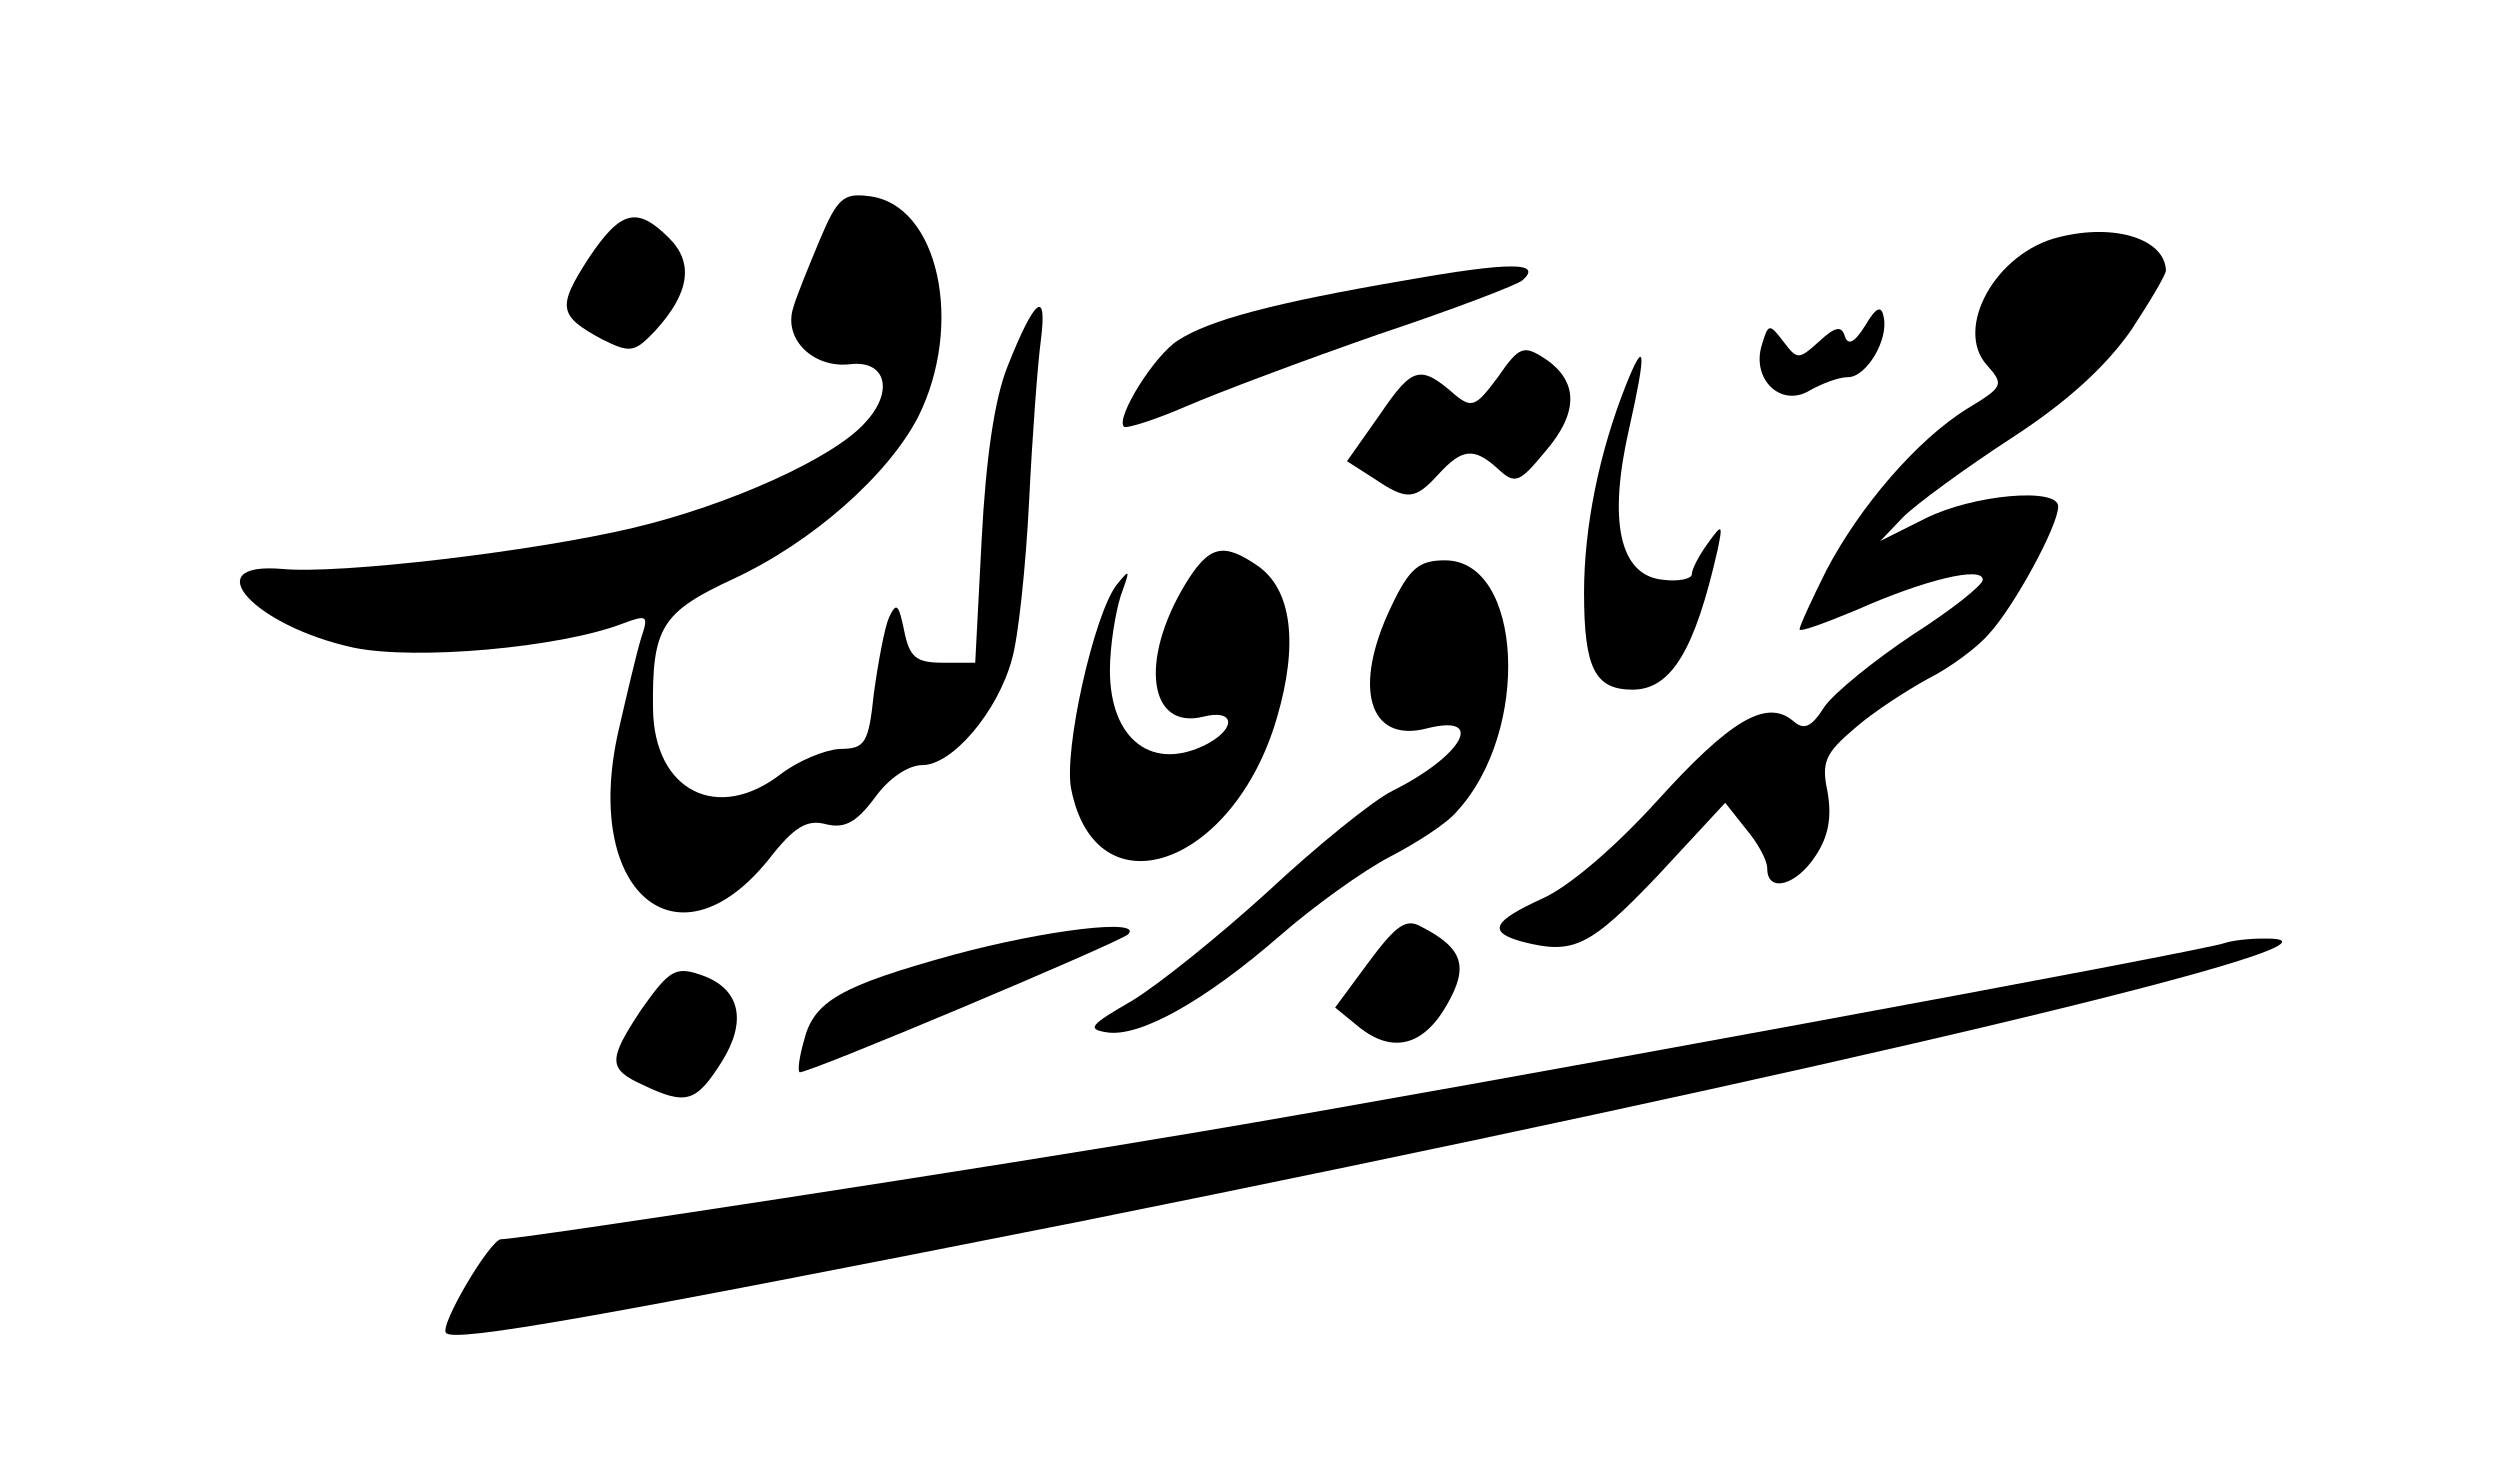 <?xml version="1.0" standalone="no"?>
<!DOCTYPE svg PUBLIC "-//W3C//DTD SVG 20010904//EN"
 "http://www.w3.org/TR/2001/REC-SVG-20010904/DTD/svg10.dtd">
<svg version="1.0" xmlns="http://www.w3.org/2000/svg"
 width="232pt" height="136pt" viewBox="0 0 232 136"
 preserveAspectRatio="xMidYMid meet">

<g transform="translate(0,136) scale(0.1,-0.1)"
fill="#000000" stroke="none">
<path d="M761 1138 c-10 -24 -22 -53 -25 -64 -9 -29 19 -56 53 -52 33 4 41
-25 14 -54 -29 -33 -127 -77 -216 -98 -93 -22 -272 -43 -325 -38 -81 7 -26
-53 66 -73 58 -12 191 0 249 22 24 9 25 8 18 -13 -4 -13 -13 -51 -21 -86 -34
-149 54 -225 139 -120 24 31 36 38 54 33 17 -4 28 2 45 25 13 18 31 30 44 30
28 0 70 50 83 98 6 20 13 87 16 147 3 61 8 128 11 150 6 48 -6 38 -31 -25 -12
-30 -20 -84 -24 -160 l-6 -115 -30 0 c-25 0 -31 5 -36 30 -5 24 -7 27 -14 12
-4 -9 -10 -41 -14 -70 -5 -47 -8 -52 -32 -52 -14 -1 -38 -11 -54 -23 -59 -46
-118 -16 -119 60 -1 76 8 90 75 121 73 34 143 96 171 150 43 86 19 198 -46
205 -23 3 -29 -2 -45 -40z"/>
<path d="M546 1120 c-29 -45 -28 -53 13 -75 26 -13 30 -12 49 8 32 35 36 63
13 86 -30 30 -45 26 -75 -19z"/>
<path d="M1911 1140 c-59 -14 -98 -85 -67 -119 16 -18 15 -20 -18 -40 -47 -29
-100 -91 -131 -150 -14 -28 -25 -52 -25 -55 0 -3 24 6 53 18 63 28 117 41 117
28 0 -5 -29 -28 -65 -51 -36 -24 -73 -54 -82 -67 -12 -19 -19 -22 -29 -13 -25
21 -59 0 -126 -74 -39 -43 -82 -80 -107 -91 -46 -21 -51 -31 -18 -40 47 -12
62 -5 125 61 l63 68 19 -24 c11 -13 20 -29 20 -37 0 -23 27 -16 45 12 12 18
15 36 11 59 -6 28 -2 36 25 59 17 15 48 35 68 46 20 10 46 29 57 42 23 25 64
100 64 118 0 18 -79 11 -123 -11 l-42 -21 21 22 c12 12 57 45 100 73 54 35 89
68 112 101 17 26 32 51 32 55 -1 29 -47 44 -99 31z"/>
<path d="M1305 1100 c-123 -21 -183 -37 -212 -56 -22 -14 -58 -72 -50 -80 2
-2 28 6 58 19 30 13 110 43 179 67 69 23 129 46 133 50 19 17 -12 17 -108 0z"/>
<path d="M1731 1058 c-10 -16 -16 -19 -19 -10 -3 10 -9 9 -24 -5 -19 -17 -20
-17 -33 0 -13 17 -14 17 -20 -3 -10 -32 18 -59 45 -42 11 6 26 12 35 12 17 0
38 35 33 56 -2 11 -7 9 -17 -8z"/>
<path d="M1390 1010 c-20 -27 -24 -29 -39 -17 -33 29 -40 27 -70 -17 l-31 -44
25 -16 c31 -21 38 -20 60 4 22 24 33 25 55 5 16 -15 20 -13 44 16 31 36 31 65
0 86 -20 13 -24 12 -44 -17z"/>
<path d="M1509 1003 c-25 -63 -39 -132 -39 -193 0 -70 10 -90 45 -90 36 0 58
37 79 130 5 24 4 24 -9 6 -8 -11 -15 -24 -15 -29 0 -4 -12 -7 -27 -5 -40 4
-51 54 -31 141 16 71 15 85 -3 40z"/>
<path d="M1100 818 c-43 -71 -34 -136 17 -123 28 7 31 -10 4 -25 -51 -27 -91
3 -91 68 0 22 5 53 10 69 9 25 9 26 -4 10 -21 -28 -49 -153 -42 -189 23 -117
151 -72 191 66 20 68 14 119 -18 141 -32 22 -45 19 -67 -17z"/>
<path d="M1291 797 c-36 -75 -21 -127 33 -113 55 14 34 -25 -32 -58 -18 -9
-70 -51 -115 -93 -45 -41 -102 -87 -127 -102 -38 -22 -42 -26 -23 -29 31 -5
92 30 160 89 32 28 78 61 103 74 25 13 53 31 62 42 69 75 61 233 -11 233 -24
0 -33 -7 -50 -43z"/>
<path d="M1270 467 l-31 -42 22 -18 c31 -25 60 -18 82 21 20 35 15 52 -24 72
-14 8 -23 2 -49 -33z"/>
<path d="M885 474 c-105 -29 -130 -43 -139 -80 -4 -14 -6 -27 -4 -29 4 -3 296
120 305 128 14 15 -77 4 -162 -19z"/>
<path d="M2065 485 c-17 -7 -706 -134 -950 -175 -188 -32 -631 -100 -650 -100
-10 0 -58 -81 -51 -87 8 -9 142 15 586 103 692 139 1223 265 1100 263 -14 0
-29 -2 -35 -4z"/>
<path d="M595 423 c-31 -47 -31 -55 2 -70 40 -19 49 -16 73 22 23 37 17 66
-16 79 -27 10 -32 7 -59 -31z"/>
</g>
</svg>
